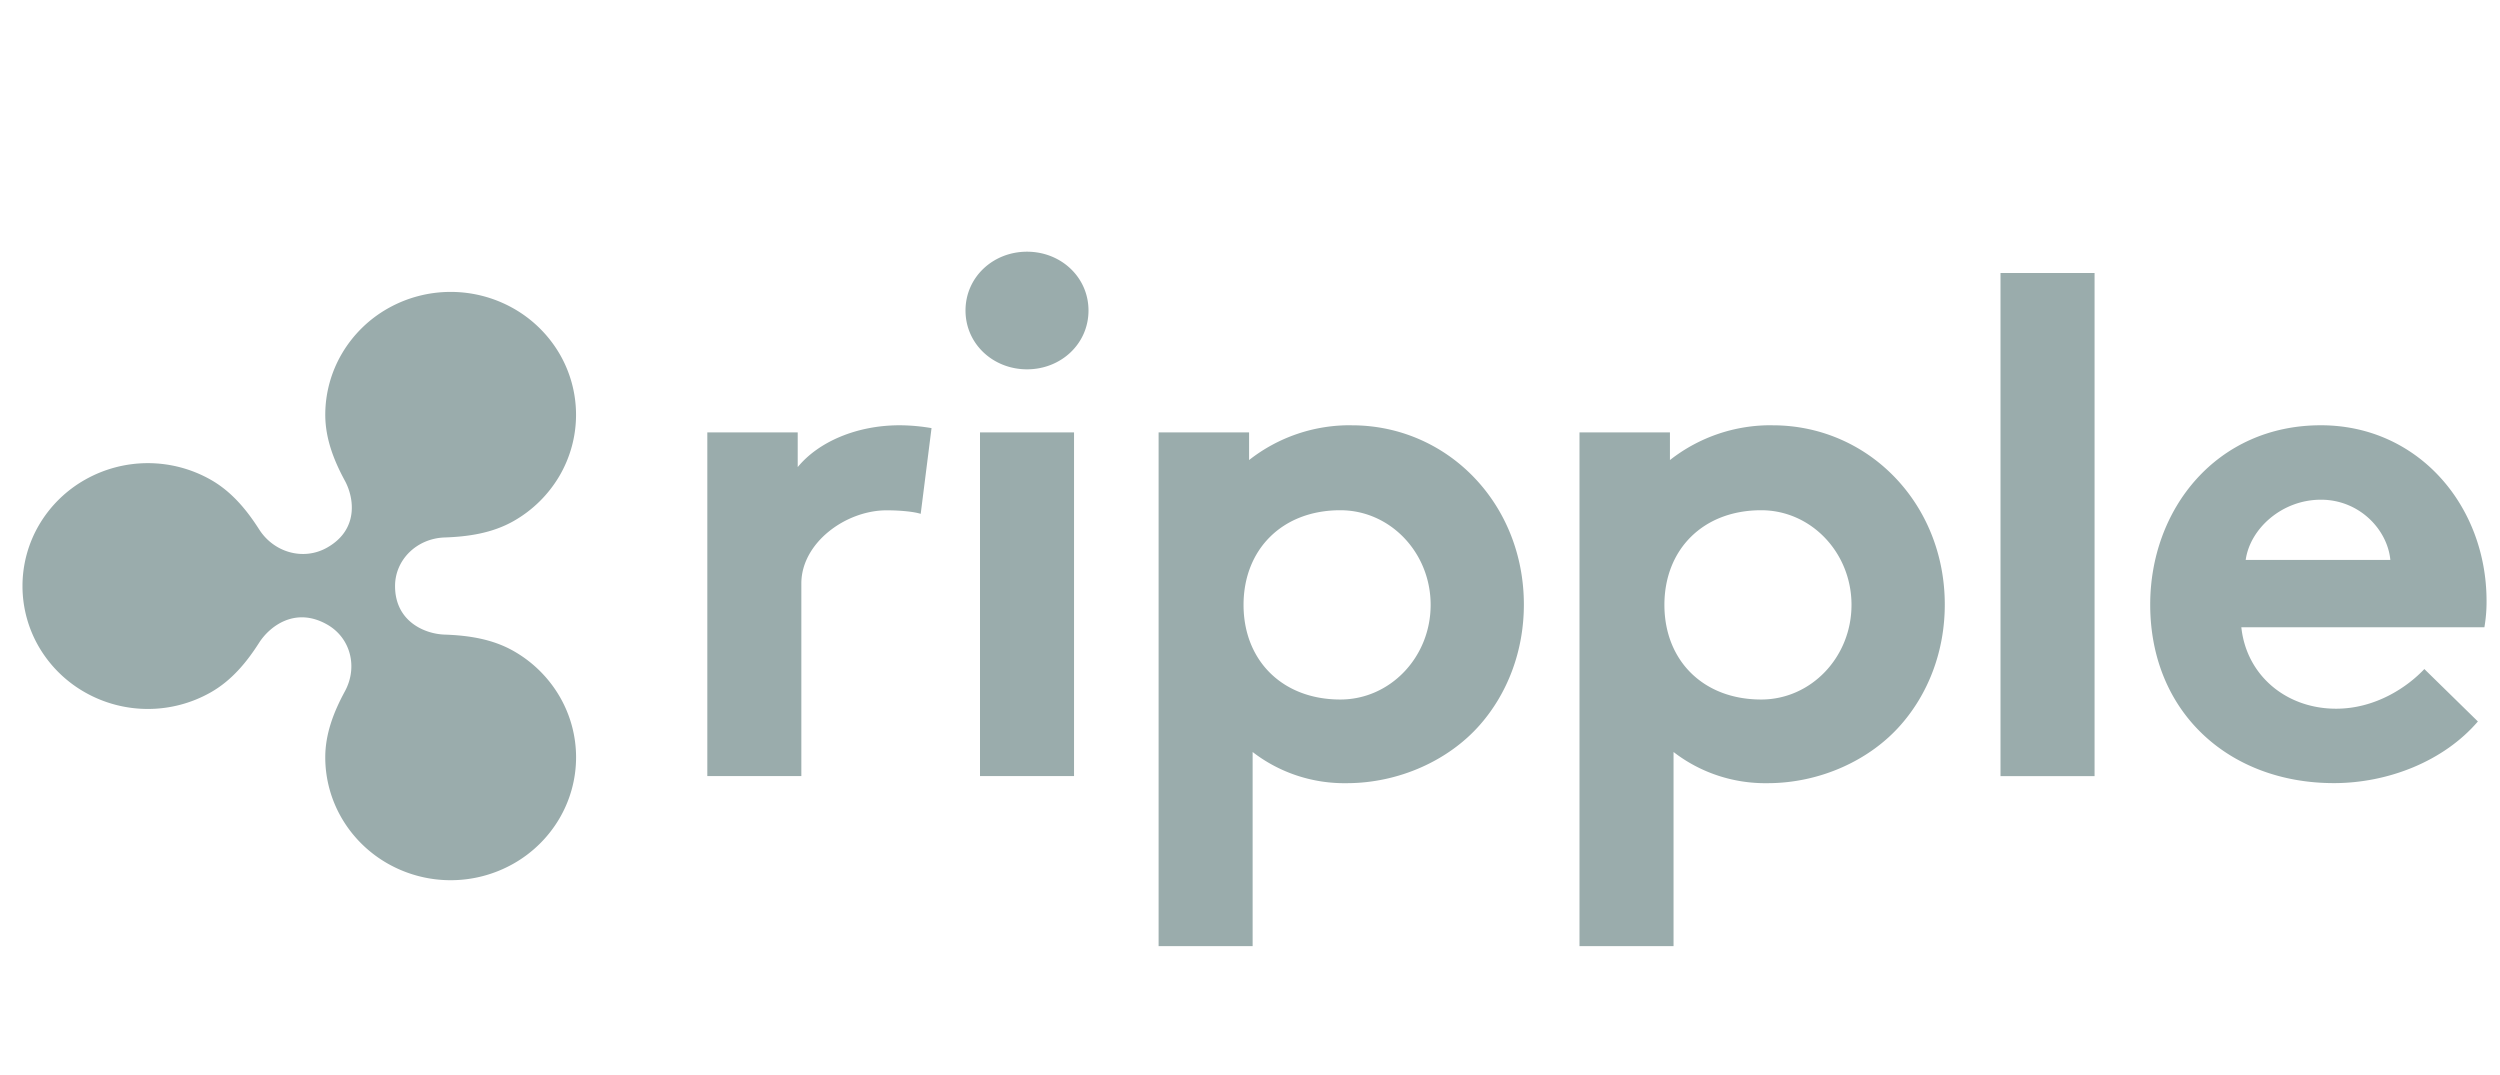 <svg xmlns="http://www.w3.org/2000/svg" width="93" height="40" fill="none" viewBox="0 0 93 40"><g clip-path="url(#a)"><path fill="#9AACAC" d="M34.25 19.115c-.242-.079-.754-.131-1.265-.131-1.534 0-3.175 1.217-3.175 2.72v7.165h-3.498V16.084h3.363v1.292c.78-.95 2.207-1.556 3.794-1.556.397.003.793.038 1.184.106l-.403 3.19ZM38.205 9.363c1.264 0 2.287.95 2.287 2.188 0 1.24-1.023 2.188-2.287 2.188-1.265 0-2.288-.949-2.288-2.188 0-1.239 1.023-2.188 2.288-2.188Zm1.749 19.507h-3.498V16.085h3.498V28.87ZM50.286 15.82a6.052 6.052 0 0 0-3.82 1.294v-1.03H43.1v19.111h3.498v-7.221c.995.77 2.231 1.18 3.499 1.16 1.937 0 3.793-.845 4.95-2.163 1.023-1.16 1.641-2.74 1.641-4.48 0-3.77-2.852-6.67-6.403-6.67Zm-.425 10.202c-2.173 0-3.601-1.468-3.601-3.52s1.428-3.521 3.6-3.521c1.856 0 3.36 1.576 3.36 3.52 0 1.945-1.504 3.521-3.36 3.521ZM77.918 28.872h-3.499V10.156h3.499v18.716ZM92.177 26.839c-1.265 1.476-3.337 2.293-5.355 2.293-3.901 0-6.834-2.636-6.834-6.643 0-3.558 2.475-6.669 6.35-6.669 3.606 0 6.162 2.979 6.162 6.538.002.326-.025.653-.08.975h-9.042c.189 1.792 1.668 3.031 3.525 3.031 1.48 0 2.664-.817 3.283-1.476l1.991 1.95Zm-3.256-6.01c-.108-1.134-1.157-2.24-2.583-2.24-1.453 0-2.637 1.08-2.798 2.24h5.381ZM65.942 15.82a6.052 6.052 0 0 0-3.82 1.294v-1.03h-3.365v19.111h3.499v-7.221c.995.77 2.23 1.18 3.498 1.16 1.938 0 3.794-.845 4.95-2.163 1.024-1.16 1.642-2.74 1.642-4.48 0-3.77-2.853-6.67-6.404-6.67Zm-.425 10.202c-2.173 0-3.601-1.468-3.601-3.52s1.428-3.521 3.601-3.521c1.855 0 3.359 1.576 3.359 3.52 0 1.945-1.504 3.521-3.359 3.521ZM19.098 24.214c-.79-.447-1.68-.577-2.56-.607-.74-.025-1.842-.489-1.842-1.806 0-.982.812-1.771 1.842-1.807.88-.03 1.77-.16 2.56-.606a4.62 4.62 0 0 0 1.707-1.673 4.499 4.499 0 0 0 0-4.57 4.619 4.619 0 0 0-1.707-1.673 4.74 4.74 0 0 0-2.333-.613 4.74 4.74 0 0 0-2.333.613 4.62 4.62 0 0 0-1.707 1.673 4.499 4.499 0 0 0-.625 2.285c0 .886.321 1.7.731 2.456.345.636.52 1.816-.663 2.485-.88.498-1.98.183-2.528-.678-.464-.726-1.023-1.407-1.806-1.85a4.74 4.74 0 0 0-4.666 0 4.619 4.619 0 0 0-1.708 1.673 4.499 4.499 0 0 0 0 4.57 4.62 4.62 0 0 0 1.708 1.673 4.74 4.74 0 0 0 4.666 0c.783-.443 1.342-1.123 1.806-1.85.38-.596 1.33-1.356 2.527-.678.88.497 1.151 1.587.664 2.485-.41.756-.731 1.57-.731 2.456 0 .802.215 1.59.625 2.285.41.695.998 1.272 1.707 1.673a4.741 4.741 0 0 0 4.666 0 4.618 4.618 0 0 0 1.707-1.673c.41-.695.625-1.483.625-2.285 0-.803-.215-1.59-.625-2.285a4.619 4.619 0 0 0-1.707-1.673Z"/></g><defs><clipPath id="a"><path fill="white" d="M.833 0H92.5v40H.833z"/></clipPath></defs></svg>